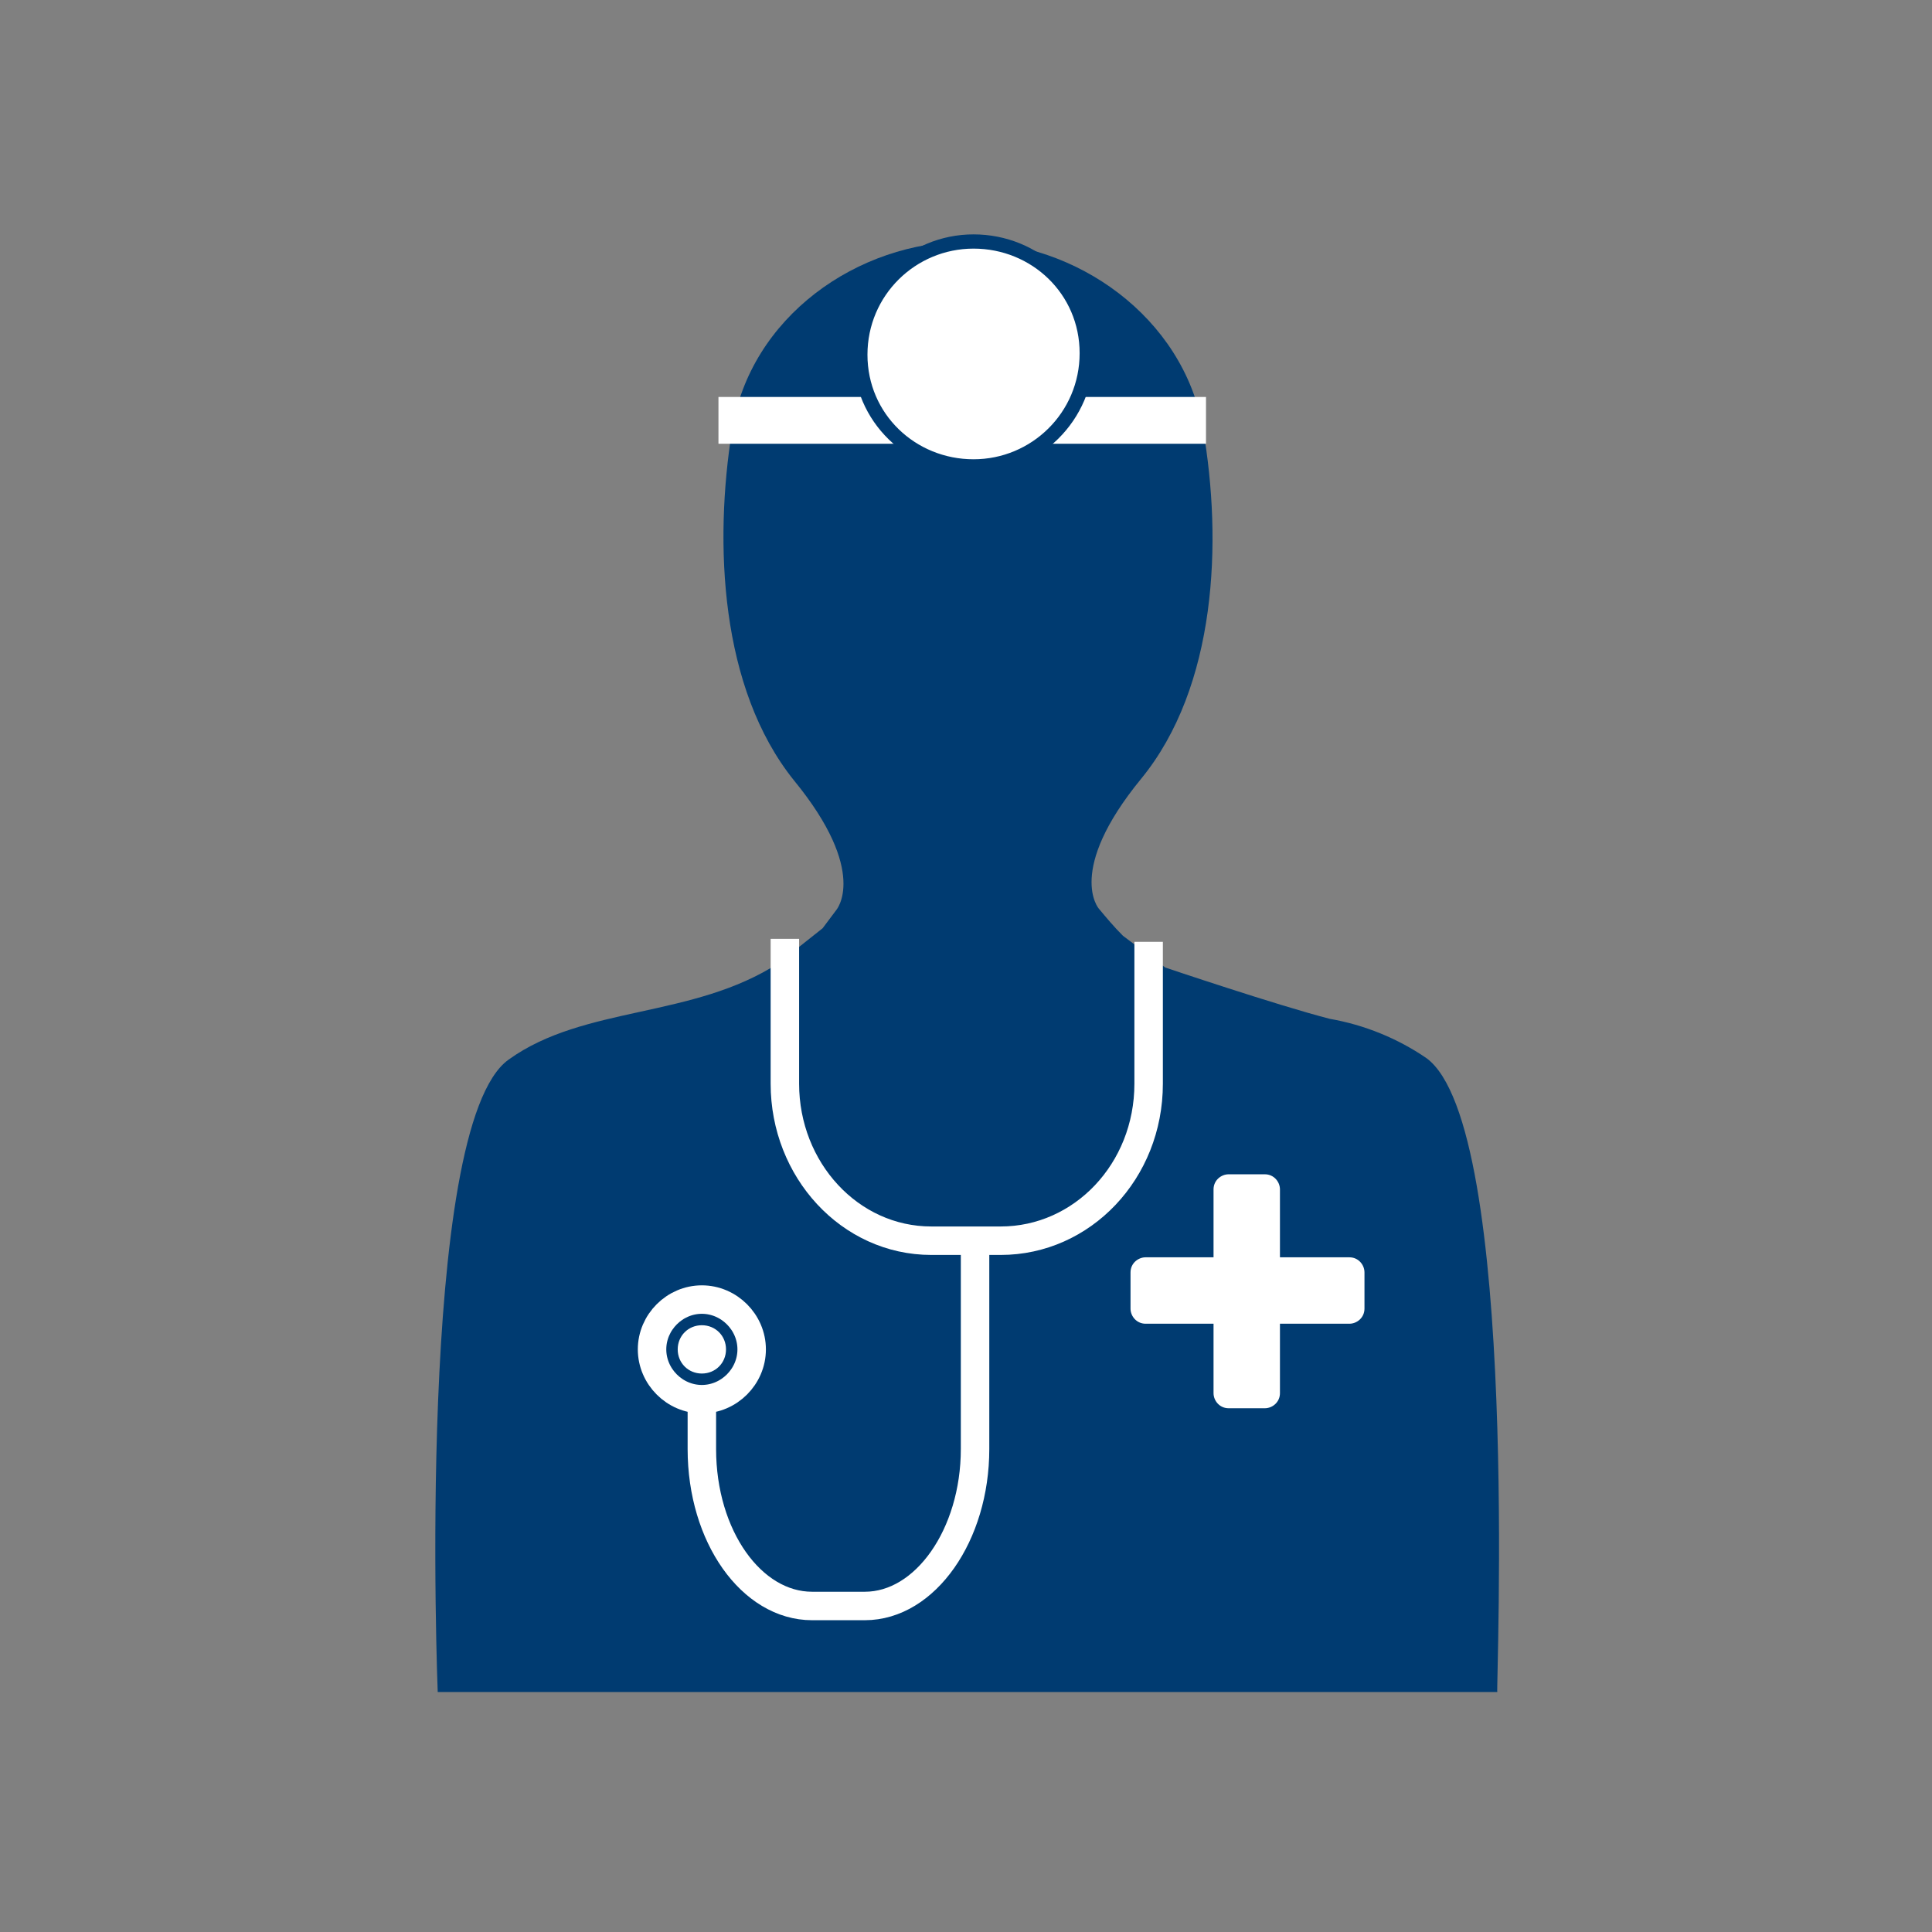 <?xml version="1.0" encoding="utf-8"?>
<!-- Generator: Adobe Illustrator 26.1.0, SVG Export Plug-In . SVG Version: 6.00 Build 0)  -->
<svg version="1.1" id="Layer_1" xmlns="http://www.w3.org/2000/svg" xmlns:xlink="http://www.w3.org/1999/xlink" x="0px" y="0px"
	 viewBox="0 0 128 128" style="enable-background:new 0 0 128 128;" xml:space="preserve">
<rect x="0" y="0" width="128" height="128" fill="#808080" stroke="none"/>
<style type="text/css">
	.st0{fill:#003B71;}
	.st1{fill:none;stroke:#FFFFFF;stroke-width:1.886;stroke-miterlimit:10;}
	.st2{fill:#FFFFFF;}
	.st3{fill:#FFFFFF;stroke:#003B71;stroke-width:0.943;stroke-miterlimit:10;}
</style>
<g>
	<path class="st0" d="M94.5,70.1c-1.9-1.3-4.1-2.2-6.4-2.6c-3.5-0.9-10.9-3.4-10.9-3.4L74.4,62c-0.6-0.6-1.1-1.2-1.6-1.8
		c0,0-2.2-2.5,2.8-8.6c5-6.1,5.4-15.7,4.1-23.2C78.4,21,71.3,16,64.1,16c-7.3,0-14.4,5-15.6,12.5s-0.8,17.1,4.1,23.2
		c5,6.1,2.8,8.6,2.8,8.6c-0.3,0.4-0.6,0.8-0.9,1.2l-2.9,2.3c-5.7,3.7-12.9,2.8-17.9,6.4c-6.2,4.4-4.7,41.9-4.7,41.9h70.2
		C99.1,112,100.7,74.6,94.5,70.1z"/>
	<path class="st1" d="M76.1,62.4v9.4c0,5.8-4.4,10.4-9.8,10.4h-4.6c-5.4,0-9.7-4.7-9.7-10.4v-9.6"/>
	<path class="st1" d="M46.5,92.8V96c0,5.8,3.3,10.4,7.3,10.4h3.5c4,0,7.3-4.7,7.3-10.4V82.1"/>
	<path class="st1" d="M46.5,92.7c1.8,0,3.3-1.5,3.3-3.3c0-1.8-1.5-3.3-3.3-3.3c-1.8,0-3.3,1.5-3.3,3.3
		C43.2,91.2,44.7,92.7,46.5,92.7z"/>
	<path class="st2" d="M46.5,91c0.9,0,1.6-0.7,1.6-1.6c0-0.9-0.7-1.6-1.6-1.6c-0.9,0-1.6,0.7-1.6,1.6C44.9,90.3,45.6,91,46.5,91z"/>
	<path class="st2" d="M83.8,77.8h-2.4c-0.5,0-1,0.4-1,1v13.5c0,0.5,0.4,1,1,1h2.4c0.5,0,1-0.4,1-1V78.8
		C84.8,78.3,84.4,77.8,83.8,77.8z"/>
	<path class="st2" d="M90.4,86.7v-2.4c0-0.5-0.4-1-1-1H75.9c-0.5,0-1,0.4-1,1v2.4c0,0.5,0.4,1,1,1h13.5
		C89.9,87.7,90.4,87.3,90.4,86.7z"/>
	<path class="st2" d="M79.8,26.3H47.6v3.1h32.3V26.3z"/>
	<path class="st3" d="M64.5,30.9c4.1,0,7.5-3.3,7.5-7.5S68.6,16,64.5,16c-4.1,0-7.5,3.3-7.5,7.5S60.4,30.9,64.5,30.9z"/>
</g>
</svg>
